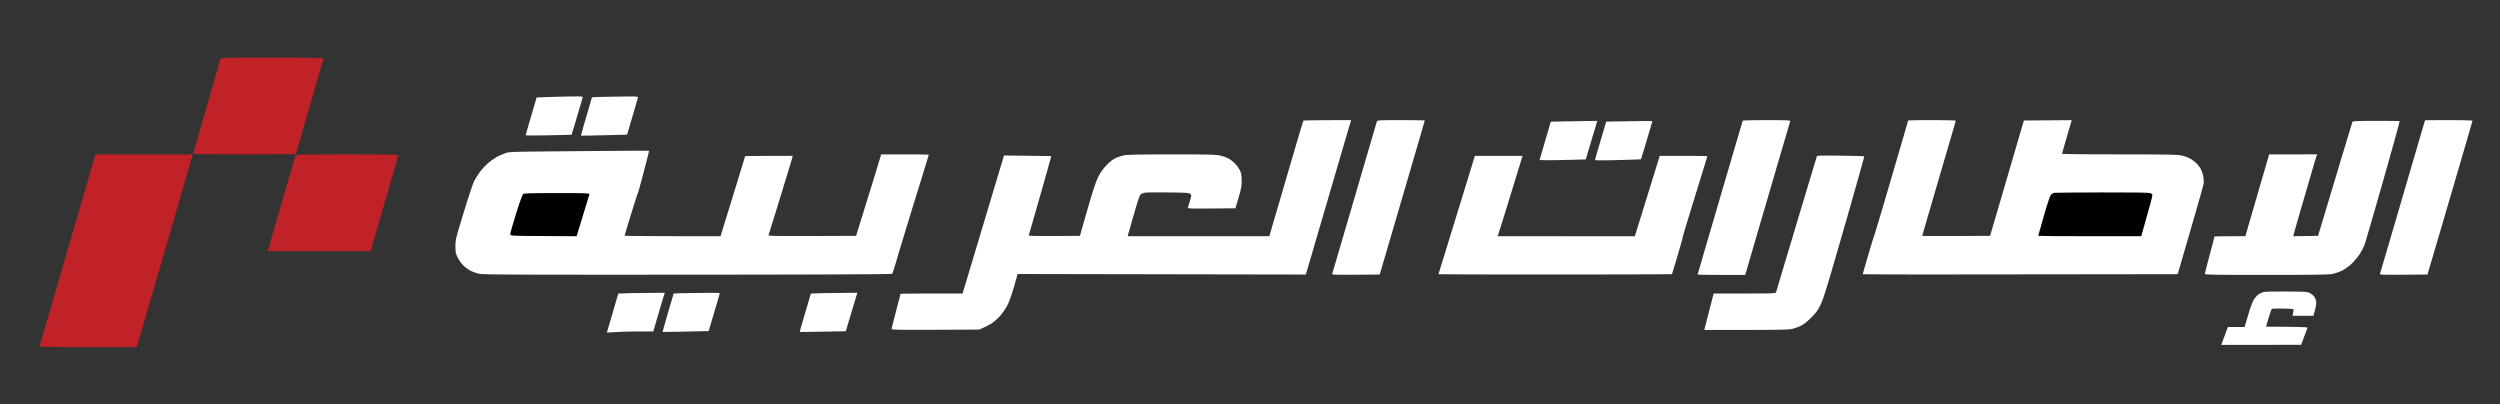 <svg xmlns="http://www.w3.org/2000/svg" width="507" height="82" fill="none"><rect width="100%" height="100%" fill="#333333" stroke="none"/><path fill="#fff" d="m108.831 19.762 2.321-.082c1.278-.045 3.392-.095 4.698-.113 2.196-.029 2.371-.012 2.307.232-.037.145-.55 1.894-1.14 3.886-.588 1.992-1.084 3.63-1.099 3.641-.017.01-2.117.062-4.668.113-2.55.052-4.637.043-4.637-.02 0-.061.499-1.81 2.218-7.657Zm11.204 0c0-.043 1.035-.095 2.3-.118 1.265-.023 3.369-.057 4.675-.075 1.82-.026 2.374.01 2.369.155-.004.104-.501 1.852-2.203 7.583l-4.665.12c-2.564.067-4.676.1-4.694.076-.017-.026.475-1.76 1.093-3.856s1.125-3.845 1.125-3.885Zm141.028 15.693c1.749-5.975 3.209-10.916 3.245-10.978.037-.062 2.234-.113 9.702-.113l-.217.717c-.119.394-1.649 5.606-3.399 11.581a23529.25 23529.25 0 0 0-4.018 13.732c-.46 1.577-1 3.41-1.561 5.281l-58.442-.107-.723 2.543c-.396 1.399-.974 3.048-1.282 3.665a12.668 12.668 0 0 1-1.389 2.104c-.455.538-1.236 1.261-1.734 1.604-.498.342-1.312.788-2.714 1.358l-8.86.038c-7.008.03-8.86-.002-8.859-.151.002-.104.409-1.734.905-3.622.498-1.888.903-3.468.903-3.508 0-.042 2.834-.076 12.593-.077l8.398-27.99 4.775.056c2.625.031 4.788.064 4.808.075.019.01-.982 3.584-2.226 7.942-1.244 4.356-2.294 8.006-2.335 8.11-.059.15 1.02.182 10.373.114l1.491-5.206c1.069-3.735 1.682-5.6 2.166-6.602.496-1.025.945-1.68 1.693-2.466.699-.735 1.302-1.205 1.923-1.5a8.519 8.519 0 0 1 1.885-.588c.608-.098 4.247-.159 9.577-.159 6.662.002 8.816.049 9.576.209.54.111 1.32.377 1.734.587.415.21 1.036.677 1.383 1.038.345.359.786.958.98 1.332.278.536.361.966.394 2.037.039 1.232-.018 1.562-1.264 5.734l-4.856.038c-4.566.036-4.851.023-4.77-.226.044-.136.209-.679.379-1.24l.036-.117c.315-1.048.318-1.104.06-1.358-.241-.238-.7-.27-4.373-.312-2.258-.026-4.377-.01-4.708.033-.332.044-.761.2-.952.349-.279.215-.575 1.074-2.668 8.483l28.729.01.231-.793c.126-.436 1.662-5.681 3.411-11.657Zm13.627 4.678c2.452-8.383 4.494-15.36 4.538-15.505.071-.244.436-.264 4.894-.264 2.649 0 4.818.033 4.818.075 0 .041-1.229 4.27-2.73 9.394l-5.044 17.216-1.356 4.626-4.861.038c-3.838.03-4.845-.001-4.789-.15.039-.105 2.076-7.048 4.53-15.43Zm74.14-.038c2.498-8.527 4.571-15.556 4.606-15.618.036-.062 2.233-.113 4.883-.113 3.792 0 4.803.04 4.749.189-.039.104-1.977 6.707-4.308 14.674a7550.5 7550.5 0 0 0-4.822 16.524h-4.826c-2.654 0-4.826-.035-4.826-.076 0-.042 2.045-7.053 4.544-15.58Zm34.742-3.999c1.867-6.369 3.393-11.616 3.393-11.656 0-.043 2.172-.076 4.826-.076 2.654 0 4.826.051 4.827.113 0 .062-.536 1.947-1.194 4.188-.546 1.856-1.687 5.751-2.75 9.38l-.645 2.201c-1.209 4.129-2.198 7.54-2.198 7.583 0 .04 3.096.059 13.761 0l6.851-23.39 9.7-.075-.098.34c-.053.187-.495 1.697-.98 3.357-.486 1.66-.883 3.07-.883 3.131 0 .062 5.209.115 11.575.116 9.172.002 11.778.046 12.555.209.538.111 1.319.375 1.734.584.415.21 1.045.676 1.401 1.038.356.36.778.928.938 1.26.161.332.362.96.446 1.396.086.436.117 1.08.068 1.433-.046.353-1.251 4.631-5.266 18.373l-15.307.022c-8.418.01-22.789.027-31.934.036-9.145.009-16.626-.018-16.626-.059 0-.042.475-1.705 1.056-3.697.579-1.992 1.122-3.757 1.206-3.923.083-.166 1.678-5.514 3.544-11.884Zm107.764-10.148c.246-.83.445-1.525.444-1.546-.002-.021 2.168-.038 4.823-.038 2.654 0 4.824.051 4.822.113-.001.062-1.972 6.836-4.381 15.052-2.408 8.217-4.466 15.21-4.765 16.146l-4.85.038c-3.831.03-4.836-.001-4.781-.15.041-.105 1.911-6.471 4.158-14.147 2.247-7.678 4.286-14.637 4.53-15.467Zm-176.834-1.272 2.488-.046c1.368-.026 3.49-.062 6.937-.115l-.283.943c-.157.52-.683 2.279-2.054 6.877l-4.223.104c-2.322.057-4.429.08-5.141-.002l2.276-7.76Zm11.235-.01 2.526-.042 4.675-.076c1.183-.018 2.149 0 2.149.042 0 .041-.51 1.79-1.131 3.886-.623 2.096-1.149 3.82-1.169 3.834-.021.014-2.125.082-4.675.151-3.076.085-4.637.076-4.635-.024.003-.083.346-1.305.764-2.716.419-1.41.926-3.125 1.496-5.055ZM473.553 36.36a3543.13 3543.13 0 0 1 3.52-11.656c.053-.145 1.151-.19 4.785-.194 2.594-.001 4.751.03 4.791.073.042.042-1.469 5.494-3.355 12.114-1.887 6.62-3.582 12.444-3.767 12.942-.184.498-.649 1.381-1.03 1.962-.382.581-1.13 1.456-1.662 1.945-.533.49-1.376 1.091-1.873 1.339a9.508 9.508 0 0 1-1.885.655c-.782.164-3.519.206-13.46.208-9.886.003-12.479-.036-12.478-.186.002-.104.442-1.835.98-3.848.539-2.013.979-3.694.979-3.734 0-.043 1.409-.077 6.259-.08l4.825-16.593 9.728-.002-.147.415c-.08.228-1.128 3.776-2.327 7.885-1.199 4.107-2.218 7.656-2.352 8.3l5.017-.076 3.452-11.468ZM102.39 31.097c.798-.303 1.172-.318 9.728-.397 4.893-.045 11.289-.096 14.213-.116 2.924-.018 5.318-.017 5.318.005.001.02-.474 1.87-1.056 4.112-.581 2.24-1.125 4.21-1.208 4.376-.083.166-.727 2.168-1.431 4.451-.704 2.282-1.28 4.201-1.282 4.263 0 .062 4.376.113 19.453.113l.22-.717 2.488-8.073c1.247-4.045 2.268-7.39 2.268-7.431 0-.043 2.172-.076 9.652-.076l-.069.34c-.038.187-1.125 3.768-2.416 7.96-1.291 4.19-2.38 7.704-2.419 7.809-.057.149 1.761.18 17.765.113l2.315-7.47c1.273-4.109 2.416-7.825 2.77-9.054h4.826c2.654 0 4.826.034 4.826.076 0 .04-1.285 4.234-2.855 9.318s-3.207 10.465-3.639 11.959c-.431 1.493-.846 2.783-.923 2.867-.092.1-14.129.161-41.415.18-33.692.023-41.455-.008-42.256-.17a8.7 8.7 0 0 1-1.81-.62 7.154 7.154 0 0 1-1.515-1.114c-.379-.38-.887-1.098-1.131-1.596-.392-.798-.445-1.066-.445-2.264 0-1.297.074-1.598 1.635-6.715.9-2.947 1.859-5.832 2.132-6.413.274-.58.899-1.566 1.389-2.188.49-.623 1.328-1.462 1.864-1.865.535-.403 1.244-.872 1.576-1.04.332-.169.977-.45 1.432-.623Z"/><path fill="#fff" d="M368.052 33.04c.205-.663.392-1.282.418-1.374.032-.12 1.392-.146 4.784-.093 2.606.039 4.773.1 4.814.132.042.034-1.776 6.493-4.038 14.355-3.44 11.956-4.227 14.527-4.815 15.727-.576 1.172-.924 1.654-1.92 2.645-.748.747-1.536 1.369-2.046 1.618a10.83 10.83 0 0 1-1.734.636c-.762.197-2.249.233-17.871.231l.072-.34c.041-.186.465-1.85 1.813-7.052l6.296-.002c5.87 0 6.301-.018 6.364-.264.038-.145 1.739-5.832 3.781-12.638a8901.767 8901.767 0 0 1 4.082-13.58ZM291.719 55.6c.02-.042 1.689-5.456 3.712-12.034l3.675-11.959 9.665.008-2.3 7.504c-1.265 4.125-2.402 7.79-2.752 8.785l27.824.008 2.096-6.758c1.154-3.715 2.291-7.383 2.956-9.547h4.826c2.654 0 4.826.033 4.826.076 0 .04-1.119 3.69-2.488 8.11-1.368 4.42-2.489 8.137-2.49 8.262-.002.124-.483 1.856-1.071 3.848-.587 1.992-1.095 3.652-1.131 3.69-.035.037-10.71.07-23.724.075-13.013.004-23.643-.027-23.624-.068Zm166.428 4.024a4.035 4.035 0 0 1 1.055-.422c.291-.059 2.36-.095 4.6-.082 3.746.025 4.12.05 4.66.328.324.166.727.505.896.754.169.25.336.725.371 1.057.037.351-.07 1.06-.573 2.791h-4.223l.098-.49c.053-.27.104-.593.113-.717.014-.19-.327-.232-2.096-.264-1.161-.021-2.197.014-2.303.075-.106.062-.418.894-1.197 3.584l4.201.038c2.31.021 4.2.089 4.199.15 0 .063-.288.878-1.281 3.506l-16.212.003.392-1.018c.216-.56.521-1.375.966-2.603l3.393.006.725-2.455c.474-1.604.891-2.71 1.207-3.19.265-.403.719-.877 1.009-1.05Zm-332.758-.087 1.282-.051c.705-.03 2.826-.065 8.143-.114l-.223.717c-.124.394-.649 2.161-2.114 7.135l-2.866-.003c-1.576-.002-3.69.048-6.536.224l2.314-7.908Zm11.235-.014 1.244-.045c.685-.024 2.788-.057 4.675-.075 1.888-.017 3.431.003 3.431.045 0 .04-.367 1.314-.814 2.83-.45 1.514-.957 3.228-1.438 4.866l-4.641.1c-2.554.054-4.663.088-4.688.075-.024-.014.371-1.45.877-3.193a416.08 416.08 0 0 1 1.354-4.603Zm27.824.007 1.282-.047c.706-.026 2.826-.062 8.143-.11l-.675 2.225c-.371 1.224-.898 2.98-1.662 5.58l-4.675.082c-2.571.045-4.681.07-4.689.059-.007-.014.501-1.772 2.276-7.788Z"/><path fill="#C02227" d="M41.922 21.611a9659.87 9659.87 0 0 1 2.8-9.658c.072-.247.7-.263 10.473-.263 6.832 0 10.398.05 10.398.15 0 .083-1.256 4.464-2.79 9.733-1.533 5.27-2.79 9.617-2.79 9.658 0 .04-4.682.075-10.405.075-6.836 0-10.406-.051-10.406-.15 0-.084 1.224-4.378 2.72-9.545ZM8.033 70.2c.027-.104 2.586-8.897 5.687-19.541l5.635-19.353h19.696l-.084.415c-.046.228-2.46 8.564-5.365 18.523-2.903 9.96-5.41 18.566-5.862 20.145h-9.877c-7.829 0-9.868-.04-9.83-.189Zm49.258-29.614c1.415-4.896 2.605-8.987 2.644-9.091.057-.148 2.292-.189 10.481-.189 8.252 0 10.4.04 10.364.189-.028.104-1.299 4.516-5.609 19.423l-20.887.005.217-.717c.12-.394 1.376-4.723 2.79-9.62Z"/><path fill="#000" d="M415.931 39.5c.168-.18.455-.359.638-.393.182-.035 4.555-.073 9.719-.083 5.957-.014 9.525.034 9.765.13.206.082.416.235.464.339.049.104-.443 2.039-2.274 8.41l-10.443.001c-5.745 0-10.444-.033-10.444-.074 0-.042.512-1.857 1.134-4.036.729-2.543 1.246-4.08 1.441-4.293Zm-311.288 3.879c.766-2.45 1.302-3.916 1.471-4.037.202-.143 1.827-.188 6.866-.188 5.599 0 6.596.031 6.565.212-.022.118-.616 2.086-2.602 8.538l-6.711-.036c-6.583-.038-6.712-.044-6.753-.34-.023-.166.501-2.034 1.164-4.15Z"/></svg>